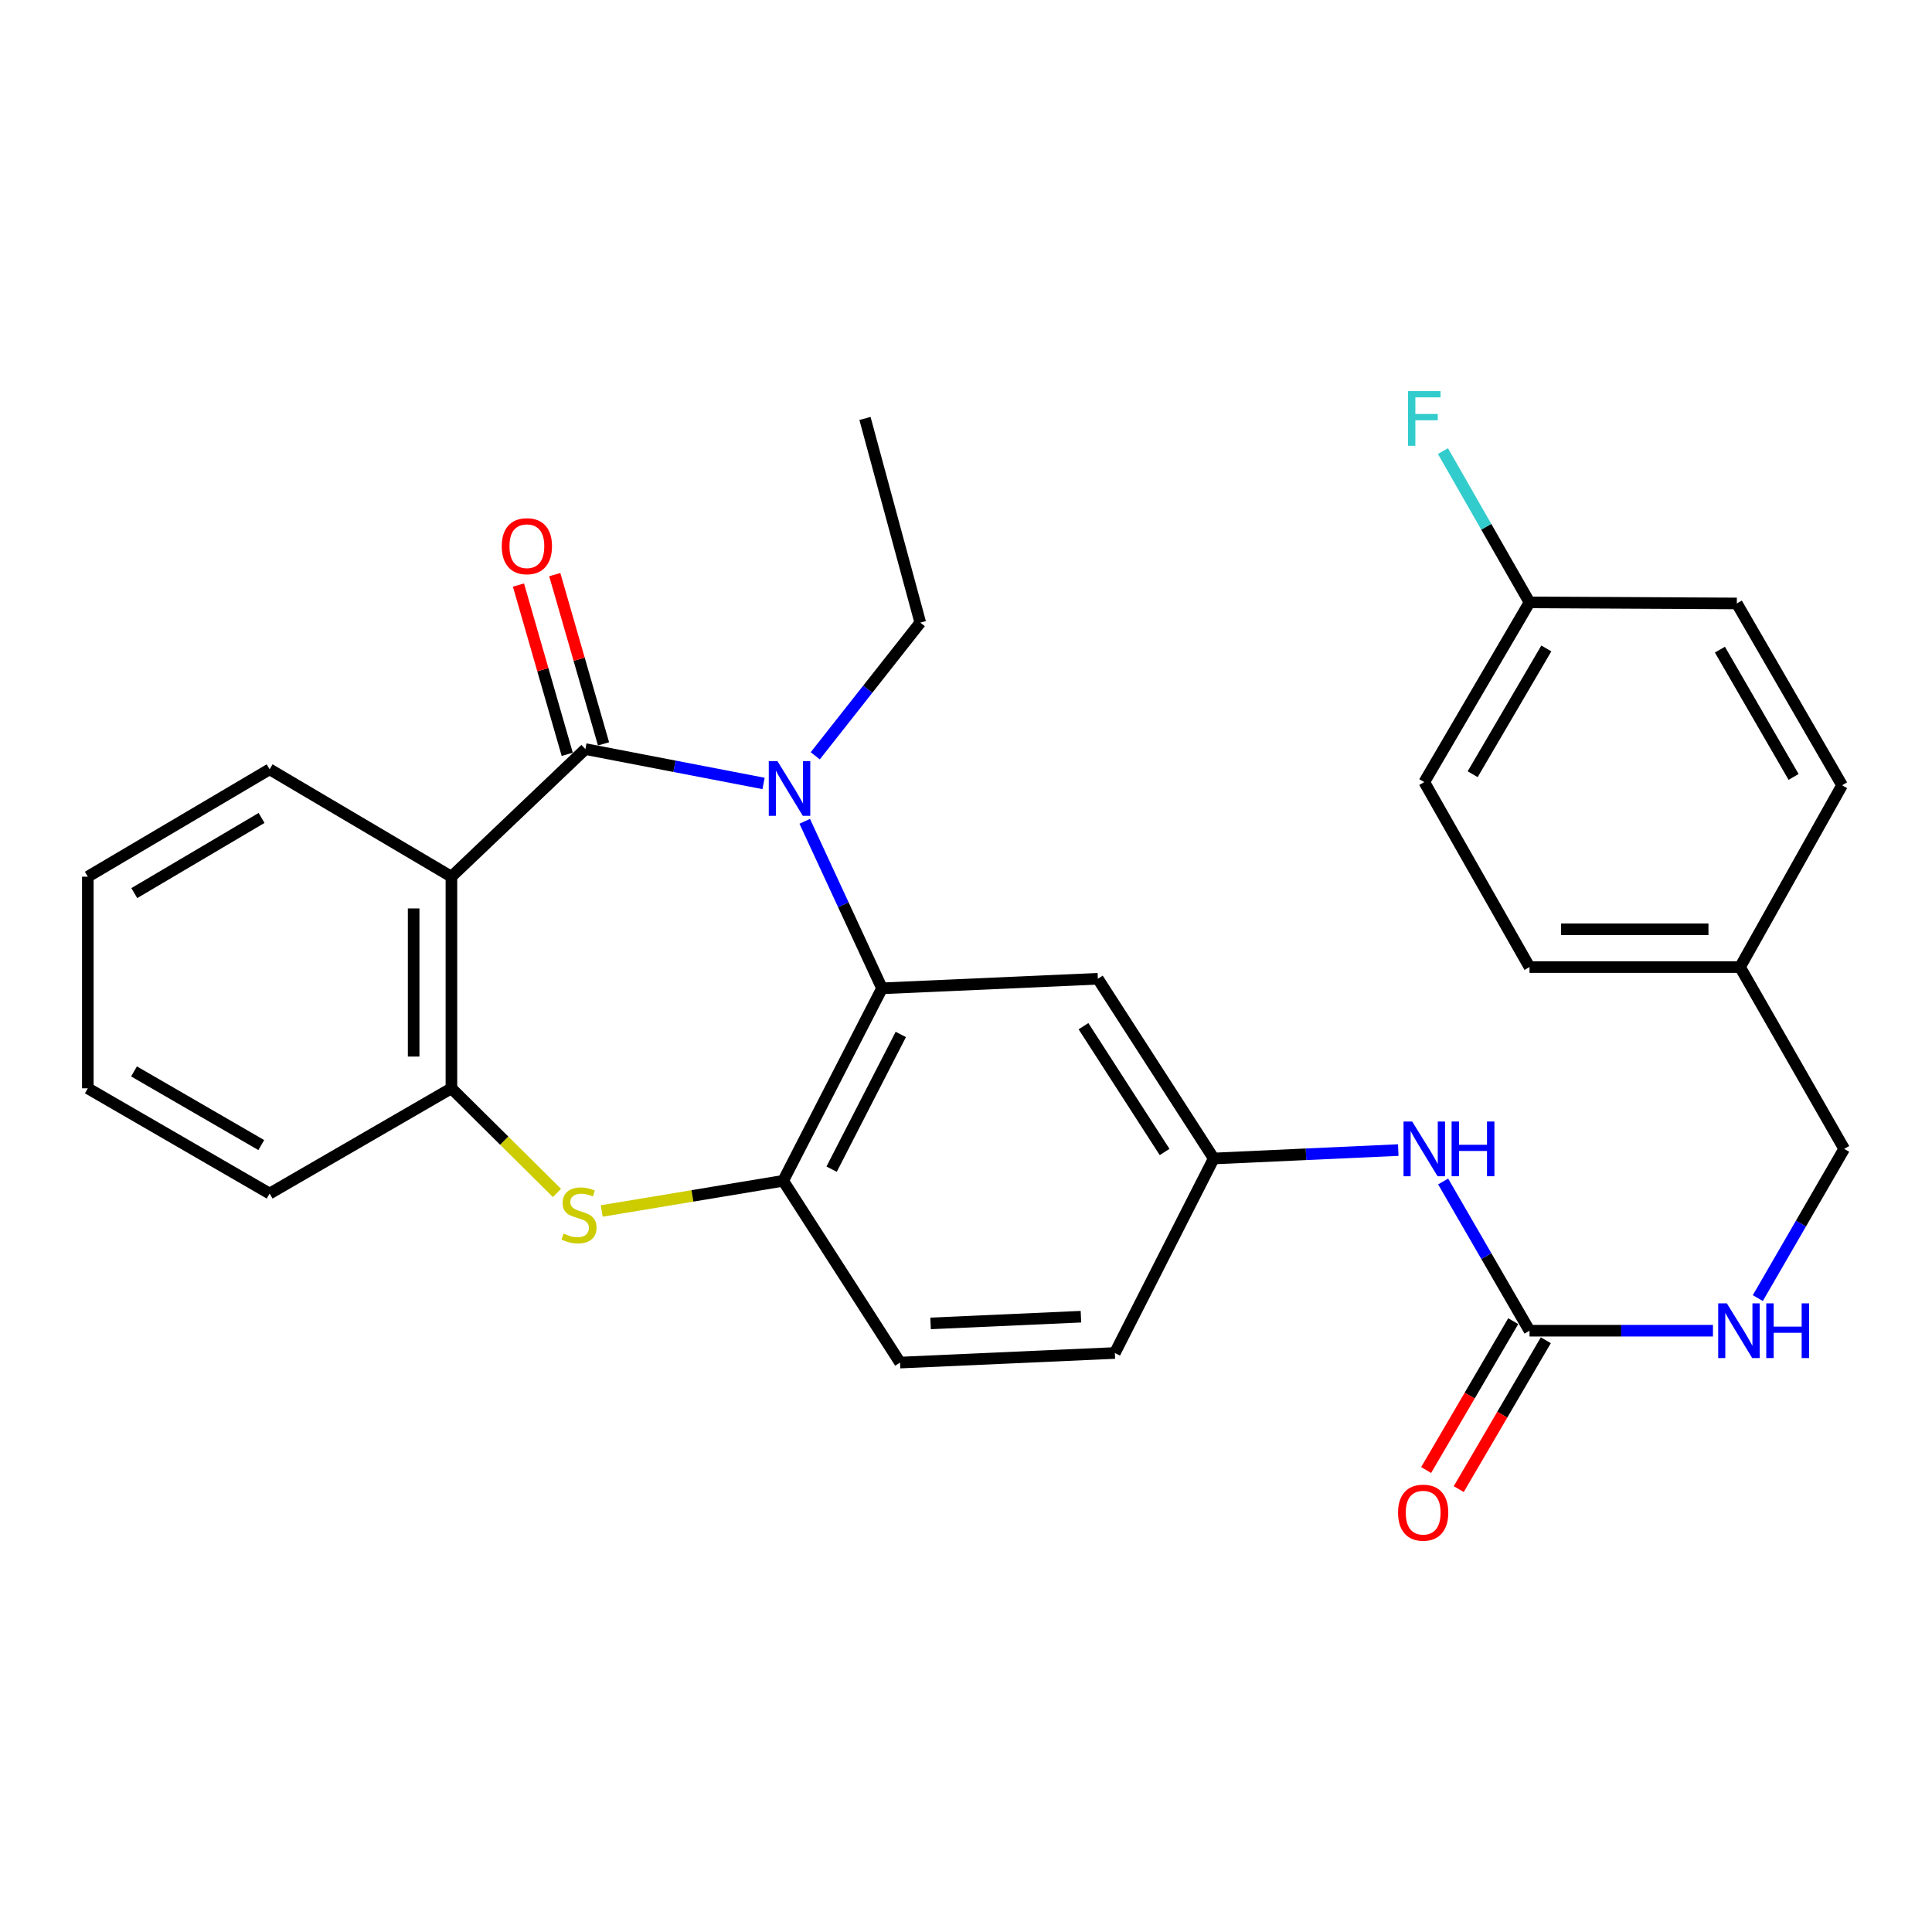 <?xml version='1.0' encoding='iso-8859-1'?>
<svg version='1.1' baseProfile='full'
              xmlns='http://www.w3.org/2000/svg'
                      xmlns:rdkit='http://www.rdkit.org/xml'
                      xmlns:xlink='http://www.w3.org/1999/xlink'
                  xml:space='preserve'
width='1000px' height='1000px' viewBox='0 0 1000 1000'>
<!-- END OF HEADER -->
<rect style='opacity:1.0;fill:#FFFFFF;stroke:none' width='1000' height='1000' x='0' y='0'> </rect>
<path class='bond-0' d='M 302.993,387.734 L 349.109,396.622' style='fill:none;fill-rule:evenodd;stroke:#000000;stroke-width:6px;stroke-linecap:butt;stroke-linejoin:miter;stroke-opacity:1' />
<path class='bond-0' d='M 349.109,396.622 L 395.224,405.511' style='fill:none;fill-rule:evenodd;stroke:#0000FF;stroke-width:6px;stroke-linecap:butt;stroke-linejoin:miter;stroke-opacity:1' />
<path class='bond-1' d='M 302.993,387.734 L 233.653,453.772' style='fill:none;fill-rule:evenodd;stroke:#000000;stroke-width:6px;stroke-linecap:butt;stroke-linejoin:miter;stroke-opacity:1' />
<path class='bond-9' d='M 312.386,385.027 L 299.765,341.221' style='fill:none;fill-rule:evenodd;stroke:#000000;stroke-width:6px;stroke-linecap:butt;stroke-linejoin:miter;stroke-opacity:1' />
<path class='bond-9' d='M 299.765,341.221 L 287.145,297.415' style='fill:none;fill-rule:evenodd;stroke:#FF0000;stroke-width:6px;stroke-linecap:butt;stroke-linejoin:miter;stroke-opacity:1' />
<path class='bond-9' d='M 293.6,390.44 L 280.979,346.634' style='fill:none;fill-rule:evenodd;stroke:#000000;stroke-width:6px;stroke-linecap:butt;stroke-linejoin:miter;stroke-opacity:1' />
<path class='bond-9' d='M 280.979,346.634 L 268.358,302.827' style='fill:none;fill-rule:evenodd;stroke:#FF0000;stroke-width:6px;stroke-linecap:butt;stroke-linejoin:miter;stroke-opacity:1' />
<path class='bond-2' d='M 416.526,425.109 L 436.529,468.332' style='fill:none;fill-rule:evenodd;stroke:#0000FF;stroke-width:6px;stroke-linecap:butt;stroke-linejoin:miter;stroke-opacity:1' />
<path class='bond-2' d='M 436.529,468.332 L 456.532,511.556' style='fill:none;fill-rule:evenodd;stroke:#000000;stroke-width:6px;stroke-linecap:butt;stroke-linejoin:miter;stroke-opacity:1' />
<path class='bond-14' d='M 421.973,391.206 L 449.153,356.733' style='fill:none;fill-rule:evenodd;stroke:#0000FF;stroke-width:6px;stroke-linecap:butt;stroke-linejoin:miter;stroke-opacity:1' />
<path class='bond-14' d='M 449.153,356.733 L 476.333,322.26' style='fill:none;fill-rule:evenodd;stroke:#000000;stroke-width:6px;stroke-linecap:butt;stroke-linejoin:miter;stroke-opacity:1' />
<path class='bond-5' d='M 233.653,453.772 L 233.653,563.311' style='fill:none;fill-rule:evenodd;stroke:#000000;stroke-width:6px;stroke-linecap:butt;stroke-linejoin:miter;stroke-opacity:1' />
<path class='bond-5' d='M 214.102,470.203 L 214.102,546.88' style='fill:none;fill-rule:evenodd;stroke:#000000;stroke-width:6px;stroke-linecap:butt;stroke-linejoin:miter;stroke-opacity:1' />
<path class='bond-19' d='M 233.653,453.772 L 139.559,398.193' style='fill:none;fill-rule:evenodd;stroke:#000000;stroke-width:6px;stroke-linecap:butt;stroke-linejoin:miter;stroke-opacity:1' />
<path class='bond-4' d='M 456.532,511.556 L 405.374,611.178' style='fill:none;fill-rule:evenodd;stroke:#000000;stroke-width:6px;stroke-linecap:butt;stroke-linejoin:miter;stroke-opacity:1' />
<path class='bond-4' d='M 466.25,535.43 L 430.439,605.165' style='fill:none;fill-rule:evenodd;stroke:#000000;stroke-width:6px;stroke-linecap:butt;stroke-linejoin:miter;stroke-opacity:1' />
<path class='bond-7' d='M 456.532,511.556 L 568.243,506.603' style='fill:none;fill-rule:evenodd;stroke:#000000;stroke-width:6px;stroke-linecap:butt;stroke-linejoin:miter;stroke-opacity:1' />
<path class='bond-3' d='M 288.287,617.459 L 260.97,590.385' style='fill:none;fill-rule:evenodd;stroke:#CCCC00;stroke-width:6px;stroke-linecap:butt;stroke-linejoin:miter;stroke-opacity:1' />
<path class='bond-3' d='M 260.97,590.385 L 233.653,563.311' style='fill:none;fill-rule:evenodd;stroke:#000000;stroke-width:6px;stroke-linecap:butt;stroke-linejoin:miter;stroke-opacity:1' />
<path class='bond-29' d='M 311.449,626.806 L 358.412,618.992' style='fill:none;fill-rule:evenodd;stroke:#CCCC00;stroke-width:6px;stroke-linecap:butt;stroke-linejoin:miter;stroke-opacity:1' />
<path class='bond-29' d='M 358.412,618.992 L 405.374,611.178' style='fill:none;fill-rule:evenodd;stroke:#000000;stroke-width:6px;stroke-linecap:butt;stroke-linejoin:miter;stroke-opacity:1' />
<path class='bond-13' d='M 405.374,611.178 L 465.862,705.271' style='fill:none;fill-rule:evenodd;stroke:#000000;stroke-width:6px;stroke-linecap:butt;stroke-linejoin:miter;stroke-opacity:1' />
<path class='bond-25' d='M 233.653,563.311 L 139.559,617.782' style='fill:none;fill-rule:evenodd;stroke:#000000;stroke-width:6px;stroke-linecap:butt;stroke-linejoin:miter;stroke-opacity:1' />
<path class='bond-6' d='M 791.676,688.773 L 769.325,650.154' style='fill:none;fill-rule:evenodd;stroke:#000000;stroke-width:6px;stroke-linecap:butt;stroke-linejoin:miter;stroke-opacity:1' />
<path class='bond-6' d='M 769.325,650.154 L 746.974,611.536' style='fill:none;fill-rule:evenodd;stroke:#0000FF;stroke-width:6px;stroke-linecap:butt;stroke-linejoin:miter;stroke-opacity:1' />
<path class='bond-10' d='M 791.676,688.773 L 839.151,688.773' style='fill:none;fill-rule:evenodd;stroke:#000000;stroke-width:6px;stroke-linecap:butt;stroke-linejoin:miter;stroke-opacity:1' />
<path class='bond-10' d='M 839.151,688.773 L 886.625,688.773' style='fill:none;fill-rule:evenodd;stroke:#0000FF;stroke-width:6px;stroke-linecap:butt;stroke-linejoin:miter;stroke-opacity:1' />
<path class='bond-12' d='M 783.239,683.837 L 760.701,722.361' style='fill:none;fill-rule:evenodd;stroke:#000000;stroke-width:6px;stroke-linecap:butt;stroke-linejoin:miter;stroke-opacity:1' />
<path class='bond-12' d='M 760.701,722.361 L 738.164,760.885' style='fill:none;fill-rule:evenodd;stroke:#FF0000;stroke-width:6px;stroke-linecap:butt;stroke-linejoin:miter;stroke-opacity:1' />
<path class='bond-12' d='M 800.114,693.709 L 777.577,732.233' style='fill:none;fill-rule:evenodd;stroke:#000000;stroke-width:6px;stroke-linecap:butt;stroke-linejoin:miter;stroke-opacity:1' />
<path class='bond-12' d='M 777.577,732.233 L 755.039,770.757' style='fill:none;fill-rule:evenodd;stroke:#FF0000;stroke-width:6px;stroke-linecap:butt;stroke-linejoin:miter;stroke-opacity:1' />
<path class='bond-11' d='M 568.243,506.603 L 628.221,599.632' style='fill:none;fill-rule:evenodd;stroke:#000000;stroke-width:6px;stroke-linecap:butt;stroke-linejoin:miter;stroke-opacity:1' />
<path class='bond-11' d='M 560.808,531.151 L 602.792,596.271' style='fill:none;fill-rule:evenodd;stroke:#000000;stroke-width:6px;stroke-linecap:butt;stroke-linejoin:miter;stroke-opacity:1' />
<path class='bond-8' d='M 723.738,595.272 L 675.979,597.452' style='fill:none;fill-rule:evenodd;stroke:#0000FF;stroke-width:6px;stroke-linecap:butt;stroke-linejoin:miter;stroke-opacity:1' />
<path class='bond-8' d='M 675.979,597.452 L 628.221,599.632' style='fill:none;fill-rule:evenodd;stroke:#000000;stroke-width:6px;stroke-linecap:butt;stroke-linejoin:miter;stroke-opacity:1' />
<path class='bond-16' d='M 909.843,671.894 L 932.194,633.276' style='fill:none;fill-rule:evenodd;stroke:#0000FF;stroke-width:6px;stroke-linecap:butt;stroke-linejoin:miter;stroke-opacity:1' />
<path class='bond-16' d='M 932.194,633.276 L 954.545,594.657' style='fill:none;fill-rule:evenodd;stroke:#000000;stroke-width:6px;stroke-linecap:butt;stroke-linejoin:miter;stroke-opacity:1' />
<path class='bond-15' d='M 628.221,599.632 L 577.041,700.308' style='fill:none;fill-rule:evenodd;stroke:#000000;stroke-width:6px;stroke-linecap:butt;stroke-linejoin:miter;stroke-opacity:1' />
<path class='bond-31' d='M 465.862,705.271 L 577.041,700.308' style='fill:none;fill-rule:evenodd;stroke:#000000;stroke-width:6px;stroke-linecap:butt;stroke-linejoin:miter;stroke-opacity:1' />
<path class='bond-31' d='M 481.667,684.996 L 559.492,681.521' style='fill:none;fill-rule:evenodd;stroke:#000000;stroke-width:6px;stroke-linecap:butt;stroke-linejoin:miter;stroke-opacity:1' />
<path class='bond-26' d='M 476.333,322.26 L 447.712,216.588' style='fill:none;fill-rule:evenodd;stroke:#000000;stroke-width:6px;stroke-linecap:butt;stroke-linejoin:miter;stroke-opacity:1' />
<path class='bond-18' d='M 954.545,594.657 L 900.64,500.553' style='fill:none;fill-rule:evenodd;stroke:#000000;stroke-width:6px;stroke-linecap:butt;stroke-linejoin:miter;stroke-opacity:1' />
<path class='bond-17' d='M 791.676,311.801 L 737.206,404.808' style='fill:none;fill-rule:evenodd;stroke:#000000;stroke-width:6px;stroke-linecap:butt;stroke-linejoin:miter;stroke-opacity:1' />
<path class='bond-17' d='M 800.376,335.632 L 762.247,400.737' style='fill:none;fill-rule:evenodd;stroke:#000000;stroke-width:6px;stroke-linecap:butt;stroke-linejoin:miter;stroke-opacity:1' />
<path class='bond-20' d='M 791.676,311.801 L 769.276,272.645' style='fill:none;fill-rule:evenodd;stroke:#000000;stroke-width:6px;stroke-linecap:butt;stroke-linejoin:miter;stroke-opacity:1' />
<path class='bond-20' d='M 769.276,272.645 L 746.875,233.49' style='fill:none;fill-rule:evenodd;stroke:#33CCCC;stroke-width:6px;stroke-linecap:butt;stroke-linejoin:miter;stroke-opacity:1' />
<path class='bond-32' d='M 791.676,311.801 L 898.978,312.344' style='fill:none;fill-rule:evenodd;stroke:#000000;stroke-width:6px;stroke-linecap:butt;stroke-linejoin:miter;stroke-opacity:1' />
<path class='bond-23' d='M 900.64,500.553 L 953.448,406.459' style='fill:none;fill-rule:evenodd;stroke:#000000;stroke-width:6px;stroke-linecap:butt;stroke-linejoin:miter;stroke-opacity:1' />
<path class='bond-24' d='M 900.64,500.553 L 791.676,500.553' style='fill:none;fill-rule:evenodd;stroke:#000000;stroke-width:6px;stroke-linecap:butt;stroke-linejoin:miter;stroke-opacity:1' />
<path class='bond-24' d='M 884.295,481.002 L 808.021,481.002' style='fill:none;fill-rule:evenodd;stroke:#000000;stroke-width:6px;stroke-linecap:butt;stroke-linejoin:miter;stroke-opacity:1' />
<path class='bond-27' d='M 139.559,398.193 L 45.455,453.772' style='fill:none;fill-rule:evenodd;stroke:#000000;stroke-width:6px;stroke-linecap:butt;stroke-linejoin:miter;stroke-opacity:1' />
<path class='bond-27' d='M 135.386,423.364 L 69.513,462.269' style='fill:none;fill-rule:evenodd;stroke:#000000;stroke-width:6px;stroke-linecap:butt;stroke-linejoin:miter;stroke-opacity:1' />
<path class='bond-21' d='M 898.978,312.344 L 953.448,406.459' style='fill:none;fill-rule:evenodd;stroke:#000000;stroke-width:6px;stroke-linecap:butt;stroke-linejoin:miter;stroke-opacity:1' />
<path class='bond-21' d='M 890.227,336.254 L 928.357,402.135' style='fill:none;fill-rule:evenodd;stroke:#000000;stroke-width:6px;stroke-linecap:butt;stroke-linejoin:miter;stroke-opacity:1' />
<path class='bond-22' d='M 737.206,404.808 L 791.676,500.553' style='fill:none;fill-rule:evenodd;stroke:#000000;stroke-width:6px;stroke-linecap:butt;stroke-linejoin:miter;stroke-opacity:1' />
<path class='bond-30' d='M 139.559,617.782 L 45.455,563.311' style='fill:none;fill-rule:evenodd;stroke:#000000;stroke-width:6px;stroke-linecap:butt;stroke-linejoin:miter;stroke-opacity:1' />
<path class='bond-30' d='M 135.238,592.69 L 69.364,554.561' style='fill:none;fill-rule:evenodd;stroke:#000000;stroke-width:6px;stroke-linecap:butt;stroke-linejoin:miter;stroke-opacity:1' />
<path class='bond-28' d='M 45.455,453.772 L 45.455,563.311' style='fill:none;fill-rule:evenodd;stroke:#000000;stroke-width:6px;stroke-linecap:butt;stroke-linejoin:miter;stroke-opacity:1' />
<path  class='atom-1' d='M 402.394 393.939
L 411.674 408.939
Q 412.594 410.419, 414.074 413.099
Q 415.554 415.779, 415.634 415.939
L 415.634 393.939
L 419.394 393.939
L 419.394 422.259
L 415.514 422.259
L 405.554 405.859
Q 404.394 403.939, 403.154 401.739
Q 401.954 399.539, 401.594 398.859
L 401.594 422.259
L 397.914 422.259
L 397.914 393.939
L 402.394 393.939
' fill='#0000FF'/>
<path  class='atom-4' d='M 291.691 638.483
Q 292.011 638.603, 293.331 639.163
Q 294.651 639.723, 296.091 640.083
Q 297.571 640.403, 299.011 640.403
Q 301.691 640.403, 303.251 639.123
Q 304.811 637.803, 304.811 635.523
Q 304.811 633.963, 304.011 633.003
Q 303.251 632.043, 302.051 631.523
Q 300.851 631.003, 298.851 630.403
Q 296.331 629.643, 294.811 628.923
Q 293.331 628.203, 292.251 626.683
Q 291.211 625.163, 291.211 622.603
Q 291.211 619.043, 293.611 616.843
Q 296.051 614.643, 300.851 614.643
Q 304.131 614.643, 307.851 616.203
L 306.931 619.283
Q 303.531 617.883, 300.971 617.883
Q 298.211 617.883, 296.691 619.043
Q 295.171 620.163, 295.211 622.123
Q 295.211 623.643, 295.971 624.563
Q 296.771 625.483, 297.891 626.003
Q 299.051 626.523, 300.971 627.123
Q 303.531 627.923, 305.051 628.723
Q 306.571 629.523, 307.651 631.163
Q 308.771 632.763, 308.771 635.523
Q 308.771 639.443, 306.131 641.563
Q 303.531 643.643, 299.171 643.643
Q 296.651 643.643, 294.731 643.083
Q 292.851 642.563, 290.611 641.643
L 291.691 638.483
' fill='#CCCC00'/>
<path  class='atom-9' d='M 730.946 580.497
L 740.226 595.497
Q 741.146 596.977, 742.626 599.657
Q 744.106 602.337, 744.186 602.497
L 744.186 580.497
L 747.946 580.497
L 747.946 608.817
L 744.066 608.817
L 734.106 592.417
Q 732.946 590.497, 731.706 588.297
Q 730.506 586.097, 730.146 585.417
L 730.146 608.817
L 726.466 608.817
L 726.466 580.497
L 730.946 580.497
' fill='#0000FF'/>
<path  class='atom-9' d='M 751.346 580.497
L 755.186 580.497
L 755.186 592.537
L 769.666 592.537
L 769.666 580.497
L 773.506 580.497
L 773.506 608.817
L 769.666 608.817
L 769.666 595.737
L 755.186 595.737
L 755.186 608.817
L 751.346 608.817
L 751.346 580.497
' fill='#0000FF'/>
<path  class='atom-10' d='M 259.711 282.706
Q 259.711 275.906, 263.071 272.106
Q 266.431 268.306, 272.711 268.306
Q 278.991 268.306, 282.351 272.106
Q 285.711 275.906, 285.711 282.706
Q 285.711 289.586, 282.311 293.506
Q 278.911 297.386, 272.711 297.386
Q 266.471 297.386, 263.071 293.506
Q 259.711 289.626, 259.711 282.706
M 272.711 294.186
Q 277.031 294.186, 279.351 291.306
Q 281.711 288.386, 281.711 282.706
Q 281.711 277.146, 279.351 274.346
Q 277.031 271.506, 272.711 271.506
Q 268.391 271.506, 266.031 274.306
Q 263.711 277.106, 263.711 282.706
Q 263.711 288.426, 266.031 291.306
Q 268.391 294.186, 272.711 294.186
' fill='#FF0000'/>
<path  class='atom-11' d='M 893.815 674.613
L 903.095 689.613
Q 904.015 691.093, 905.495 693.773
Q 906.975 696.453, 907.055 696.613
L 907.055 674.613
L 910.815 674.613
L 910.815 702.933
L 906.935 702.933
L 896.975 686.533
Q 895.815 684.613, 894.575 682.413
Q 893.375 680.213, 893.015 679.533
L 893.015 702.933
L 889.335 702.933
L 889.335 674.613
L 893.815 674.613
' fill='#0000FF'/>
<path  class='atom-11' d='M 914.215 674.613
L 918.055 674.613
L 918.055 686.653
L 932.535 686.653
L 932.535 674.613
L 936.375 674.613
L 936.375 702.933
L 932.535 702.933
L 932.535 689.853
L 918.055 689.853
L 918.055 702.933
L 914.215 702.933
L 914.215 674.613
' fill='#0000FF'/>
<path  class='atom-13' d='M 723.63 782.946
Q 723.63 776.146, 726.99 772.346
Q 730.35 768.546, 736.63 768.546
Q 742.91 768.546, 746.27 772.346
Q 749.63 776.146, 749.63 782.946
Q 749.63 789.826, 746.23 793.746
Q 742.83 797.626, 736.63 797.626
Q 730.39 797.626, 726.99 793.746
Q 723.63 789.866, 723.63 782.946
M 736.63 794.426
Q 740.95 794.426, 743.27 791.546
Q 745.63 788.626, 745.63 782.946
Q 745.63 777.386, 743.27 774.586
Q 740.95 771.746, 736.63 771.746
Q 732.31 771.746, 729.95 774.546
Q 727.63 777.346, 727.63 782.946
Q 727.63 788.666, 729.95 791.546
Q 732.31 794.426, 736.63 794.426
' fill='#FF0000'/>
<path  class='atom-21' d='M 728.786 202.428
L 745.626 202.428
L 745.626 205.668
L 732.586 205.668
L 732.586 214.268
L 744.186 214.268
L 744.186 217.548
L 732.586 217.548
L 732.586 230.748
L 728.786 230.748
L 728.786 202.428
' fill='#33CCCC'/>
</svg>
